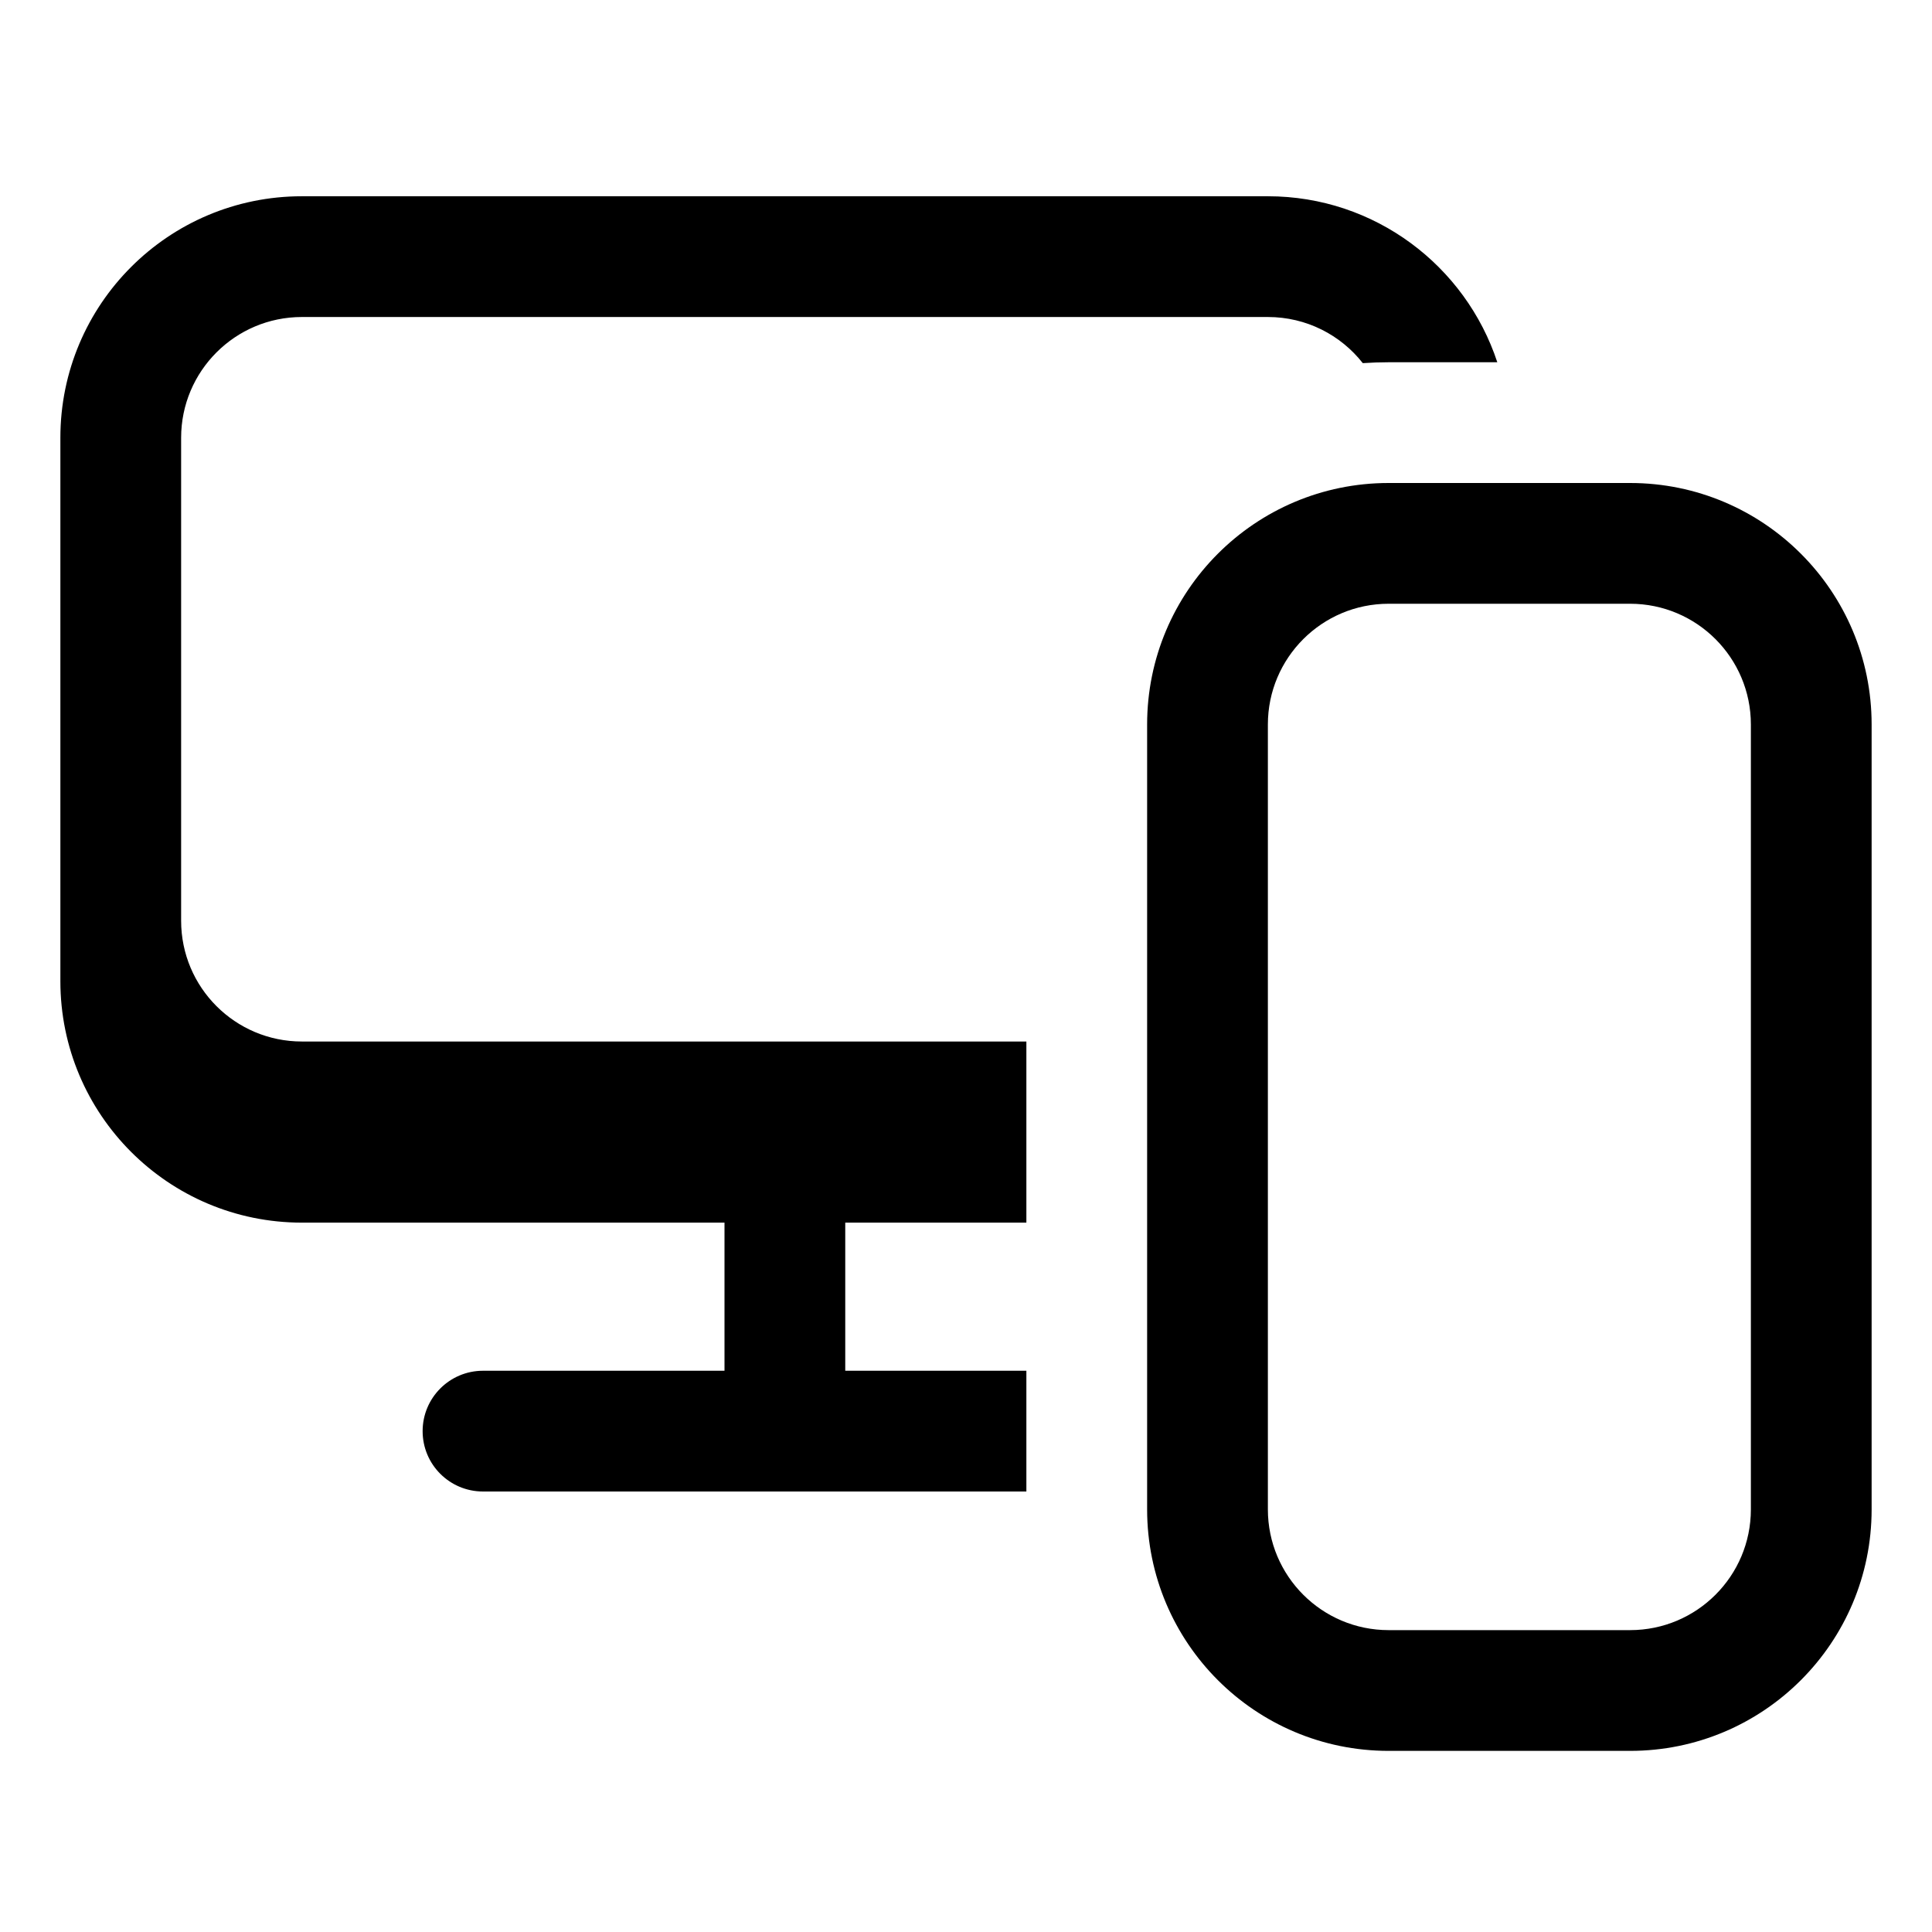 <svg width="24" height="24" viewBox="0 0 24 24" fill="none" xmlns="http://www.w3.org/2000/svg">
<path fill-rule="evenodd" clip-rule="evenodd" d="M21.75 18.75V9C21.75 8.172 21.078 7.5 20.25 7.5L17.25 7.5C16.422 7.5 15.75 8.172 15.75 9V18.75C15.75 19.578 16.422 20.25 17.25 20.25H20.25C21.078 20.25 21.75 19.578 21.75 18.75ZM23.25 9C23.25 7.343 21.907 6 20.25 6L17.25 6C15.593 6 14.25 7.343 14.25 9V18.75C14.25 20.407 15.593 21.75 17.25 21.75H20.25C21.907 21.75 23.25 20.407 23.25 18.75V9Z" fill="black"/>
<path d="M3.75 3.938H15.75C16.229 3.938 16.655 4.162 16.929 4.511C17.035 4.504 17.142 4.5 17.25 4.5H18.6C18.206 3.303 17.079 2.438 15.75 2.438H3.75C2.093 2.438 0.75 3.781 0.75 5.438V12.188C0.75 13.845 2.093 15.188 3.75 15.188H9V17.028H6C5.586 17.028 5.25 17.364 5.25 17.778C5.25 18.193 5.586 18.528 6 18.528H12.75V17.028H10.5V15.188H12.75L12.75 12.938H3.75C2.922 12.938 2.25 12.267 2.25 11.438C2.25 9.438 2.25 7.438 2.25 5.438C2.25 4.61 2.922 3.938 3.75 3.938Z" fill="black"/>
</svg>
